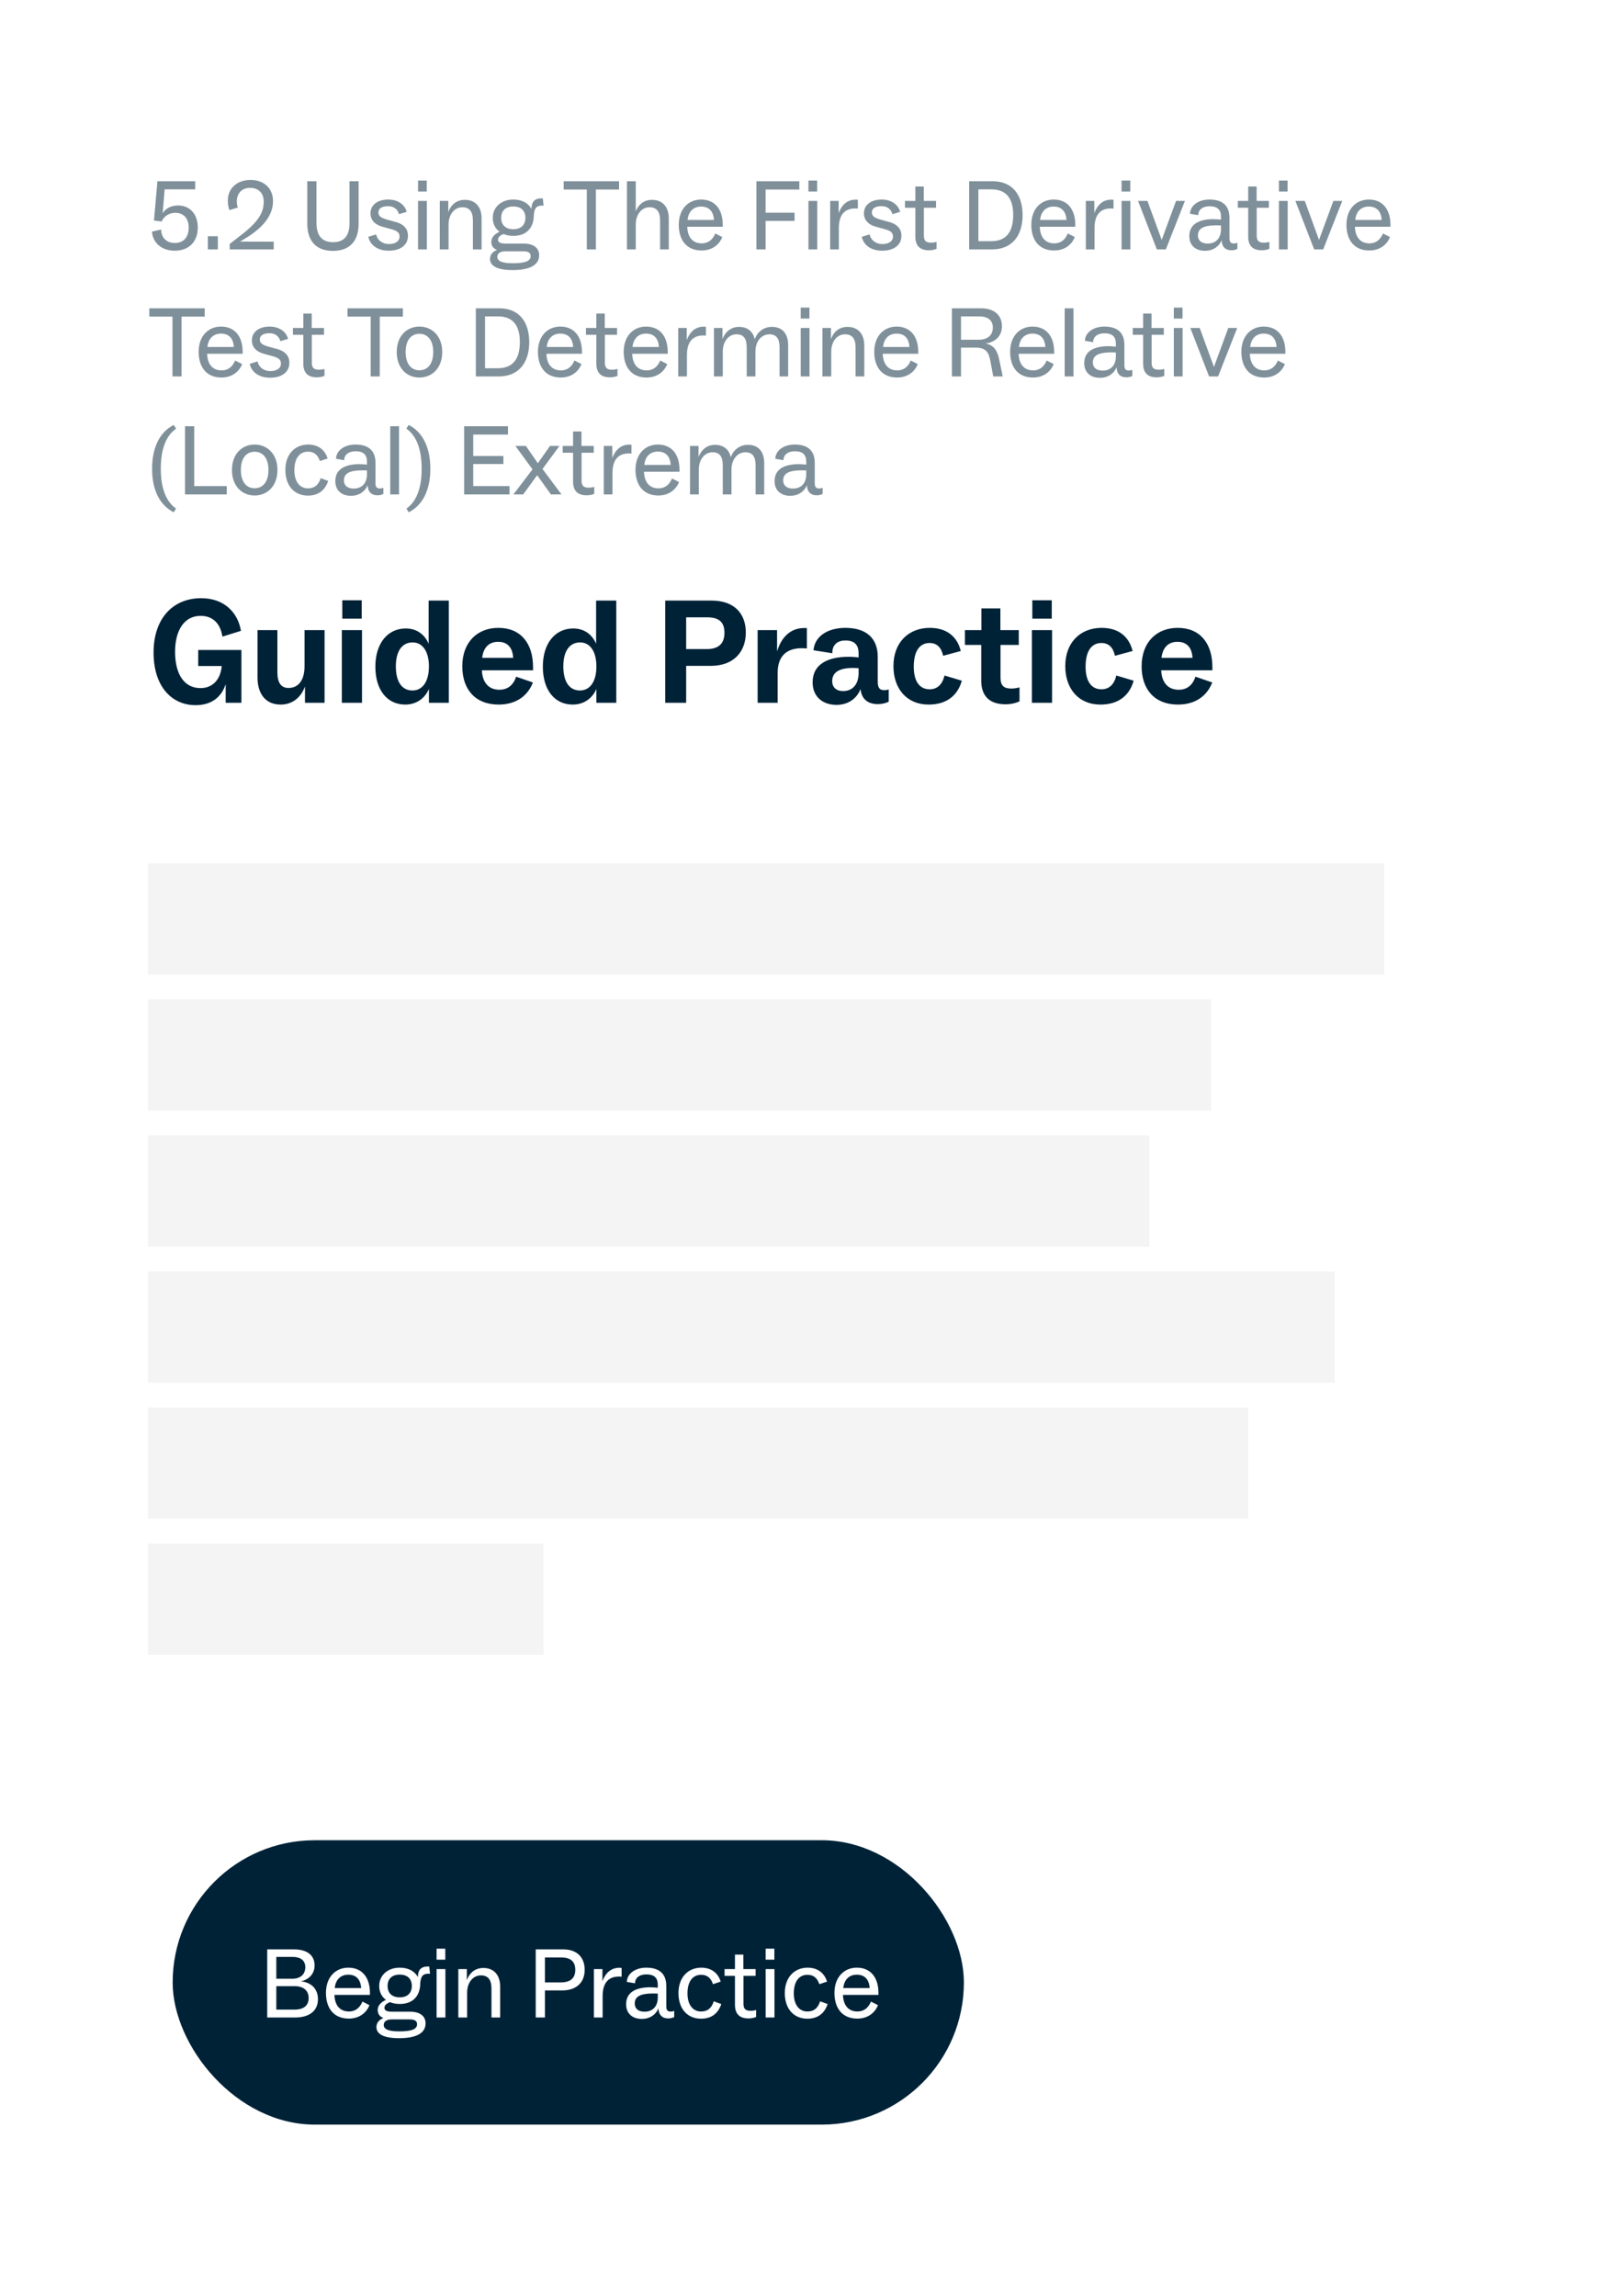 <svg width="179" height="253" viewBox="0 0 179 253" fill="none" xmlns="http://www.w3.org/2000/svg">
<g filter="url(#filter0_d_88_293)">
<rect x="4.764" y="4" width="169.445" height="242.539" rx="2.215" fill="white"/>
</g>
<path opacity="0.5" d="M19.631 22.646C20.928 22.646 21.8 23.594 21.8 25.077C21.8 26.625 20.841 27.628 19.26 27.628C17.723 27.628 16.829 26.679 16.753 25.523L17.767 25.295V25.36C17.789 26.167 18.323 26.777 19.271 26.777C20.274 26.777 20.797 26.101 20.797 25.087C20.797 23.965 20.143 23.452 19.326 23.452C18.65 23.452 18.039 23.845 17.821 24.412L16.971 24.303L17.352 19.975H21.517V20.869H18.148L17.93 23.496C18.257 22.973 18.846 22.646 19.631 22.646ZM24.012 27.486H22.91V26.036H24.012V27.486ZM26.931 26.341L26.462 26.625L30.169 26.636V27.486H25.317V26.886L26.451 26.003C28.588 24.379 29.067 23.365 29.067 22.221C29.067 21.348 28.566 20.705 27.552 20.705C26.615 20.705 26.102 21.37 26.102 22.177C26.102 22.406 26.135 22.646 26.211 22.875L25.285 23.158C25.165 22.82 25.11 22.482 25.11 22.122C25.11 20.716 26.168 19.833 27.607 19.833C29.187 19.833 30.092 20.836 30.092 22.155C30.092 23.681 29.089 25.055 26.931 26.341ZM36.692 27.649C34.992 27.649 33.869 26.712 33.869 24.63V19.975H34.883V24.575C34.883 26.145 35.646 26.69 36.714 26.69C37.783 26.69 38.524 26.145 38.524 24.586V19.975H39.527V24.63C39.527 26.734 38.393 27.649 36.692 27.649ZM40.597 26.101L41.458 25.829C41.578 26.428 42.112 26.897 42.875 26.897C43.627 26.897 44.041 26.537 44.041 26.09C44.041 25.643 43.802 25.436 43.071 25.24L42.276 25.022C41.305 24.782 40.837 24.248 40.837 23.507C40.837 22.569 41.632 21.991 42.799 21.991C43.78 21.991 44.587 22.482 44.826 23.343L43.976 23.605C43.856 23.147 43.496 22.722 42.766 22.722C42.09 22.722 41.709 22.984 41.709 23.398C41.709 23.823 41.992 24.008 42.668 24.204L43.54 24.444C44.543 24.695 44.968 25.262 44.968 25.981C44.968 27.039 44.096 27.628 42.842 27.628C41.621 27.628 40.793 27.017 40.597 26.101ZM47.037 21.109H46.078V19.898H47.037V21.109ZM47.048 27.486H46.078V22.144H47.048V27.486ZM51.231 22.024C52.43 22.024 53.084 22.842 53.084 24.074V27.486H52.125V24.281C52.125 23.322 51.743 22.842 50.958 22.842C50.108 22.842 49.443 23.605 49.443 24.75V27.486H48.473V22.144H49.41V23.376C49.683 22.602 50.293 22.024 51.231 22.024ZM55.513 25.796C55.197 25.894 54.892 26.112 54.892 26.407C54.892 26.712 55.142 26.843 55.72 26.843H57.715C58.773 26.843 59.427 27.3 59.427 28.129C59.427 29.186 58.446 29.764 56.494 29.764C54.848 29.764 54.009 29.328 54.009 28.532C54.009 28.042 54.347 27.704 54.794 27.54C54.423 27.42 54.151 27.137 54.151 26.657C54.151 26.112 54.608 25.731 55.066 25.545C54.597 25.207 54.314 24.673 54.314 24.008C54.314 22.864 55.219 21.991 56.581 21.991C57.541 21.991 58.249 22.395 58.576 23.027C58.598 22.221 58.914 21.828 59.83 21.861L59.917 22.657H59.754C59.121 22.657 58.903 22.94 58.838 23.703L58.827 23.976C58.729 25.186 57.977 25.992 56.581 25.992C56.189 25.992 55.829 25.927 55.513 25.796ZM56.581 22.755C55.753 22.755 55.241 23.202 55.241 24.008C55.241 24.815 55.753 25.262 56.581 25.262C57.388 25.262 57.911 24.815 57.911 24.008C57.911 23.191 57.388 22.755 56.581 22.755ZM57.672 27.693H55.699C55.132 27.693 54.816 27.933 54.816 28.303C54.816 28.794 55.371 29.012 56.527 29.012C57.911 29.012 58.489 28.761 58.489 28.227C58.489 27.856 58.217 27.693 57.672 27.693ZM65.683 27.486H64.68V20.89H62.129V19.975H68.233V20.89H65.683V27.486ZM71.862 22.024C73.061 22.024 73.715 22.842 73.715 24.074V27.486H72.756V24.281C72.756 23.322 72.375 22.842 71.59 22.842C70.739 22.842 70.074 23.605 70.074 24.75V27.486H69.104V19.975H70.074V23.289C70.358 22.558 70.968 22.024 71.862 22.024ZM79.666 24.793V24.989H75.752C75.785 26.101 76.319 26.821 77.355 26.821C78.063 26.821 78.565 26.407 78.837 25.731L79.611 26.123C79.306 26.919 78.532 27.606 77.333 27.606C75.709 27.606 74.815 26.494 74.815 24.771C74.815 23.016 75.894 21.991 77.278 21.991C78.783 21.991 79.666 23.049 79.666 24.793ZM77.278 22.765C76.439 22.765 75.883 23.3 75.785 24.237H78.695C78.63 23.234 78.096 22.765 77.278 22.765ZM84.387 27.486H83.373V19.975H88.104V20.89H84.387V23.441H87.581V24.346H84.387V27.486ZM90.067 21.109H89.108V19.898H90.067V21.109ZM90.078 27.486H89.108V22.144H90.078V27.486ZM92.462 27.486H91.503V22.144H92.44V23.485C92.767 22.602 93.367 22.003 94.304 22.003C94.392 22.003 94.468 22.003 94.555 22.024V22.994C94.468 22.973 94.381 22.973 94.25 22.973C93.181 22.973 92.462 23.594 92.462 25.12V27.486ZM94.986 26.101L95.847 25.829C95.967 26.428 96.501 26.897 97.264 26.897C98.016 26.897 98.43 26.537 98.43 26.09C98.43 25.643 98.191 25.436 97.46 25.24L96.664 25.022C95.694 24.782 95.225 24.248 95.225 23.507C95.225 22.569 96.021 21.991 97.188 21.991C98.169 21.991 98.975 22.482 99.215 23.343L98.365 23.605C98.245 23.147 97.885 22.722 97.155 22.722C96.479 22.722 96.097 22.984 96.097 23.398C96.097 23.823 96.381 24.008 97.057 24.204L97.929 24.444C98.932 24.695 99.357 25.262 99.357 25.981C99.357 27.039 98.485 27.628 97.231 27.628C96.01 27.628 95.182 27.017 94.986 26.101ZM100.894 22.896H99.749V22.144H100.894V20.553H101.821V22.144H103.172V22.896H101.832V25.971C101.832 26.526 102.061 26.744 102.606 26.744C102.835 26.744 102.998 26.723 103.227 26.657V27.42C103.042 27.508 102.747 27.584 102.388 27.584C101.417 27.584 100.894 27.104 100.894 26.079V22.896ZM109.344 27.486H106.826V19.975H109.409C111.535 19.975 112.712 21.403 112.712 23.725C112.712 25.894 111.611 27.486 109.344 27.486ZM107.84 20.869V26.581H109.257C110.837 26.581 111.677 25.643 111.677 23.692C111.677 21.73 110.794 20.869 109.268 20.869H107.84ZM118.522 24.793V24.989H114.609C114.642 26.101 115.176 26.821 116.211 26.821C116.92 26.821 117.421 26.407 117.694 25.731L118.468 26.123C118.163 26.919 117.389 27.606 116.19 27.606C114.565 27.606 113.671 26.494 113.671 24.771C113.671 23.016 114.751 21.991 116.135 21.991C117.639 21.991 118.522 23.049 118.522 24.793ZM116.135 22.765C115.296 22.765 114.74 23.3 114.642 24.237H117.552C117.487 23.234 116.953 22.765 116.135 22.765ZM120.641 27.486H119.682V22.144H120.619V23.485C120.946 22.602 121.546 22.003 122.484 22.003C122.571 22.003 122.647 22.003 122.734 22.024V22.994C122.647 22.973 122.56 22.973 122.429 22.973C121.361 22.973 120.641 23.594 120.641 25.12V27.486ZM124.58 21.109H123.621V19.898H124.58V21.109ZM124.591 27.486H123.621V22.144H124.591V27.486ZM128.044 26.439L129.624 22.144H130.605L128.502 27.486H127.51L125.438 22.144H126.474L128.044 26.439ZM136.016 26.832C136.136 26.832 136.256 26.81 136.386 26.755V27.431C136.223 27.529 135.972 27.584 135.732 27.584C135.078 27.584 134.675 27.213 134.653 26.472C134.381 27.137 133.748 27.638 132.811 27.638C131.808 27.638 131.088 27.072 131.088 26.025C131.088 24.673 132.189 24.194 133.628 24.15C133.955 24.15 134.272 24.172 134.577 24.204V23.878C134.577 23.125 134.195 22.733 133.323 22.733C132.615 22.733 132.124 23.049 132.07 23.638V23.714L131.165 23.561C131.197 22.635 132.102 21.991 133.312 21.991C134.74 21.991 135.514 22.657 135.514 24.008V26.232C135.514 26.69 135.667 26.832 136.016 26.832ZM133.116 26.843C134.01 26.843 134.577 26.265 134.577 25.273V24.848C134.37 24.837 134.141 24.837 133.868 24.837C132.658 24.869 132.037 25.175 132.037 25.949C132.037 26.515 132.44 26.843 133.116 26.843ZM137.579 22.896H136.435V22.144H137.579V20.553H138.506V22.144H139.858V22.896H138.517V25.971C138.517 26.526 138.746 26.744 139.291 26.744C139.52 26.744 139.683 26.723 139.912 26.657V27.42C139.727 27.508 139.432 27.584 139.073 27.584C138.102 27.584 137.579 27.104 137.579 26.079V22.896ZM141.922 21.109H140.963V19.898H141.922V21.109ZM141.933 27.486H140.963V22.144H141.933V27.486ZM145.386 26.439L146.966 22.144H147.947L145.843 27.486H144.851L142.78 22.144H143.816L145.386 26.439ZM153.259 24.793V24.989H149.346C149.378 26.101 149.913 26.821 150.948 26.821C151.657 26.821 152.158 26.407 152.431 25.731L153.205 26.123C152.9 26.919 152.126 27.606 150.926 27.606C149.302 27.606 148.408 26.494 148.408 24.771C148.408 23.016 149.487 21.991 150.872 21.991C152.376 21.991 153.259 23.049 153.259 24.793ZM150.872 22.765C150.033 22.765 149.477 23.3 149.378 24.237H152.289C152.224 23.234 151.69 22.765 150.872 22.765ZM20.012 41.486H19.009V34.891H16.459V33.975H22.563V34.891H20.012V41.486ZM26.746 38.793V38.989H22.832C22.865 40.101 23.399 40.821 24.435 40.821C25.143 40.821 25.645 40.407 25.917 39.731L26.691 40.123C26.386 40.919 25.612 41.606 24.413 41.606C22.789 41.606 21.895 40.494 21.895 38.771C21.895 37.016 22.974 35.992 24.358 35.992C25.863 35.992 26.746 37.049 26.746 38.793ZM24.358 36.766C23.519 36.766 22.963 37.3 22.865 38.237H25.776C25.71 37.234 25.176 36.766 24.358 36.766ZM27.524 40.101L28.385 39.829C28.505 40.428 29.039 40.897 29.802 40.897C30.554 40.897 30.969 40.537 30.969 40.09C30.969 39.643 30.729 39.436 29.998 39.24L29.203 39.022C28.232 38.782 27.764 38.248 27.764 37.507C27.764 36.569 28.559 35.992 29.726 35.992C30.707 35.992 31.514 36.482 31.753 37.343L30.903 37.605C30.783 37.147 30.424 36.722 29.693 36.722C29.017 36.722 28.636 36.984 28.636 37.398C28.636 37.823 28.919 38.008 29.595 38.205L30.467 38.444C31.47 38.695 31.895 39.262 31.895 39.981C31.895 41.039 31.023 41.627 29.77 41.627C28.549 41.627 27.72 41.017 27.524 40.101ZM33.432 36.896H32.288V36.144H33.432V34.553H34.359V36.144H35.711V36.896H34.37V39.971C34.37 40.526 34.599 40.745 35.144 40.745C35.373 40.745 35.536 40.723 35.765 40.657V41.42C35.58 41.508 35.286 41.584 34.926 41.584C33.956 41.584 33.432 41.104 33.432 40.08V36.896ZM41.857 41.486H40.855V34.891H38.304V33.975H44.408V34.891H41.857V41.486ZM46.225 41.606C44.83 41.606 43.729 40.57 43.729 38.793C43.729 37.038 44.83 35.992 46.225 35.992C47.621 35.992 48.743 37.038 48.743 38.793C48.743 40.57 47.621 41.606 46.225 41.606ZM46.225 40.81C47.141 40.81 47.751 40.101 47.751 38.793C47.751 37.485 47.141 36.787 46.225 36.787C45.331 36.787 44.71 37.474 44.71 38.793C44.71 40.112 45.331 40.81 46.225 40.81ZM54.966 41.486H52.448V33.975H55.031C57.157 33.975 58.334 35.403 58.334 37.725C58.334 39.894 57.233 41.486 54.966 41.486ZM53.461 34.869V40.581H54.879C56.459 40.581 57.299 39.643 57.299 37.692C57.299 35.73 56.416 34.869 54.889 34.869H53.461ZM64.144 38.793V38.989H60.231C60.263 40.101 60.797 40.821 61.833 40.821C62.542 40.821 63.043 40.407 63.316 39.731L64.09 40.123C63.785 40.919 63.011 41.606 61.811 41.606C60.187 41.606 59.293 40.494 59.293 38.771C59.293 37.016 60.372 35.992 61.757 35.992C63.261 35.992 64.144 37.049 64.144 38.793ZM61.757 36.766C60.917 36.766 60.361 37.3 60.263 38.237H63.174C63.109 37.234 62.574 36.766 61.757 36.766ZM65.731 36.896H64.587V36.144H65.731V34.553H66.658V36.144H68.01V36.896H66.669V39.971C66.669 40.526 66.898 40.745 67.443 40.745C67.672 40.745 67.835 40.723 68.064 40.657V41.42C67.879 41.508 67.585 41.584 67.225 41.584C66.255 41.584 65.731 41.104 65.731 40.08V36.896ZM73.598 38.793V38.989H69.684C69.717 40.101 70.251 40.821 71.287 40.821C71.995 40.821 72.496 40.407 72.769 39.731L73.543 40.123C73.238 40.919 72.464 41.606 71.265 41.606C69.64 41.606 68.746 40.494 68.746 38.771C68.746 37.016 69.826 35.992 71.21 35.992C72.715 35.992 73.598 37.049 73.598 38.793ZM71.21 36.766C70.371 36.766 69.815 37.3 69.717 38.237H72.627C72.562 37.234 72.028 36.766 71.21 36.766ZM75.716 41.486H74.757V36.144H75.695V37.485C76.022 36.602 76.621 36.002 77.559 36.002C77.646 36.002 77.722 36.002 77.809 36.024V36.995C77.722 36.973 77.635 36.973 77.504 36.973C76.436 36.973 75.716 37.594 75.716 39.12V41.486ZM79.666 41.486H78.696V36.144H79.633V37.376C79.906 36.613 80.538 36.024 81.454 36.024C82.391 36.024 83.002 36.537 83.187 37.387C83.471 36.613 84.125 36.024 85.084 36.024C86.261 36.024 86.872 36.809 86.872 38.052V41.486H85.924V38.281C85.924 37.332 85.585 36.842 84.801 36.842C83.939 36.842 83.264 37.605 83.264 38.749V41.486H82.304V38.281C82.304 37.332 81.966 36.842 81.181 36.842C80.331 36.842 79.666 37.605 79.666 38.749V41.486ZM89.215 35.109H88.256V33.898H89.215V35.109ZM89.226 41.486H88.256V36.144H89.226V41.486ZM93.409 36.024C94.608 36.024 95.262 36.842 95.262 38.074V41.486H94.303V38.281C94.303 37.322 93.921 36.842 93.137 36.842C92.286 36.842 91.621 37.605 91.621 38.749V41.486H90.651V36.144H91.589V37.376C91.861 36.602 92.472 36.024 93.409 36.024ZM101.212 38.793V38.989H97.299C97.332 40.101 97.866 40.821 98.901 40.821C99.61 40.821 100.111 40.407 100.384 39.731L101.158 40.123C100.853 40.919 100.079 41.606 98.88 41.606C97.255 41.606 96.362 40.494 96.362 38.771C96.362 37.016 97.441 35.992 98.825 35.992C100.329 35.992 101.212 37.049 101.212 38.793ZM98.825 36.766C97.986 36.766 97.43 37.3 97.332 38.237H100.242C100.177 37.234 99.643 36.766 98.825 36.766ZM105.923 41.486H104.92V33.975H108.114C109.608 33.975 110.436 34.76 110.436 35.959C110.436 37.082 109.619 37.747 108.627 37.856C109.499 38.019 109.924 38.608 110.12 39.556L110.523 41.486H109.477L109.15 39.731C108.975 38.859 108.703 38.313 107.526 38.313H105.923V41.486ZM105.923 34.869V37.441H107.863C108.877 37.441 109.433 36.929 109.433 36.101C109.433 35.316 108.91 34.869 107.929 34.869H105.923ZM116.191 38.793V38.989H112.277C112.31 40.101 112.844 40.821 113.88 40.821C114.589 40.821 115.09 40.407 115.362 39.731L116.136 40.123C115.831 40.919 115.057 41.606 113.858 41.606C112.234 41.606 111.34 40.494 111.34 38.771C111.34 37.016 112.419 35.992 113.804 35.992C115.308 35.992 116.191 37.049 116.191 38.793ZM113.804 36.766C112.964 36.766 112.408 37.3 112.31 38.237H115.221C115.155 37.234 114.621 36.766 113.804 36.766ZM118.321 41.486H117.351V33.975H118.321V41.486ZM124.433 40.832C124.553 40.832 124.673 40.81 124.804 40.755V41.431C124.64 41.529 124.39 41.584 124.15 41.584C123.496 41.584 123.092 41.213 123.071 40.472C122.798 41.137 122.166 41.638 121.228 41.638C120.225 41.638 119.506 41.072 119.506 40.025C119.506 38.673 120.607 38.194 122.046 38.15C122.373 38.15 122.689 38.172 122.994 38.205V37.877C122.994 37.125 122.613 36.733 121.741 36.733C121.032 36.733 120.542 37.049 120.487 37.638V37.714L119.582 37.561C119.615 36.635 120.52 35.992 121.73 35.992C123.158 35.992 123.932 36.657 123.932 38.008V40.232C123.932 40.69 124.084 40.832 124.433 40.832ZM121.534 40.843C122.427 40.843 122.994 40.265 122.994 39.273V38.848C122.787 38.837 122.558 38.837 122.286 38.837C121.076 38.87 120.454 39.175 120.454 39.949C120.454 40.516 120.858 40.843 121.534 40.843ZM125.997 36.896H124.852V36.144H125.997V34.553H126.923V36.144H128.275V36.896H126.934V39.971C126.934 40.526 127.163 40.745 127.708 40.745C127.937 40.745 128.101 40.723 128.33 40.657V41.42C128.144 41.508 127.85 41.584 127.49 41.584C126.52 41.584 125.997 41.104 125.997 40.08V36.896ZM130.339 35.109H129.38V33.898H130.339V35.109ZM130.35 41.486H129.38V36.144H130.35V41.486ZM133.803 40.439L135.384 36.144H136.365L134.261 41.486H133.269L131.198 36.144H132.233L133.803 40.439ZM141.677 38.793V38.989H137.763C137.796 40.101 138.33 40.821 139.366 40.821C140.074 40.821 140.576 40.407 140.848 39.731L141.622 40.123C141.317 40.919 140.543 41.606 139.344 41.606C137.72 41.606 136.826 40.494 136.826 38.771C136.826 37.016 137.905 35.992 139.289 35.992C140.794 35.992 141.677 37.049 141.677 38.793ZM139.289 36.766C138.45 36.766 137.894 37.3 137.796 38.237H140.707C140.641 37.234 140.107 36.766 139.289 36.766ZM19.402 56.045L19.151 56.459C17.614 55.685 16.764 54.017 16.764 51.662C16.764 49.297 17.625 47.596 19.151 46.833L19.413 47.236C18.312 48.01 17.723 49.46 17.723 51.673C17.723 53.832 18.334 55.314 19.402 56.045ZM24.994 54.486H20.393V46.975H21.407V53.57H24.994V54.486ZM28.064 54.606C26.668 54.606 25.567 53.57 25.567 51.793C25.567 50.038 26.668 48.992 28.064 48.992C29.459 48.992 30.582 50.038 30.582 51.793C30.582 53.57 29.459 54.606 28.064 54.606ZM28.064 53.81C28.979 53.81 29.59 53.101 29.59 51.793C29.59 50.485 28.979 49.787 28.064 49.787C27.17 49.787 26.549 50.474 26.549 51.793C26.549 53.112 27.17 53.81 28.064 53.81ZM33.94 54.617C32.457 54.617 31.454 53.548 31.454 51.793C31.454 50.016 32.544 48.992 33.973 48.992C35.095 48.992 35.826 49.602 36.109 50.529L35.259 50.812C35.03 50.125 34.616 49.776 33.951 49.776C33.079 49.776 32.446 50.441 32.446 51.826C32.446 53.101 33.057 53.821 33.94 53.821C34.648 53.821 35.095 53.472 35.346 52.698L36.175 53.003C35.848 53.973 35.15 54.617 33.94 54.617ZM41.887 53.832C42.007 53.832 42.126 53.81 42.257 53.755V54.431C42.094 54.529 41.843 54.584 41.603 54.584C40.949 54.584 40.546 54.213 40.524 53.472C40.251 54.137 39.619 54.638 38.682 54.638C37.679 54.638 36.959 54.072 36.959 53.025C36.959 51.673 38.06 51.194 39.499 51.15C39.826 51.15 40.142 51.172 40.448 51.205V50.877C40.448 50.125 40.066 49.733 39.194 49.733C38.485 49.733 37.995 50.049 37.94 50.638V50.714L37.036 50.561C37.068 49.635 37.973 48.992 39.183 48.992C40.611 48.992 41.385 49.657 41.385 51.008V53.232C41.385 53.69 41.538 53.832 41.887 53.832ZM38.987 53.843C39.881 53.843 40.448 53.265 40.448 52.273V51.848C40.24 51.837 40.012 51.837 39.739 51.837C38.529 51.87 37.908 52.175 37.908 52.949C37.908 53.516 38.311 53.843 38.987 53.843ZM43.982 54.486H43.012V46.975H43.982V54.486ZM45.047 56.459L44.797 56.045C45.876 55.314 46.475 53.832 46.475 51.673C46.475 49.46 45.887 48.01 44.786 47.236L45.047 46.833C46.573 47.596 47.434 49.297 47.434 51.662C47.434 54.017 46.584 55.685 45.047 56.459ZM56.163 54.486H51.159V46.975H55.989V47.891H52.162V50.256H55.487V51.139H52.162V53.57H56.163V54.486ZM57.669 54.486H56.59L58.694 51.728L56.808 49.144H57.963L59.282 51.052L60.623 49.144H61.669L59.794 51.684L61.888 54.486H60.721L59.206 52.371L57.669 54.486ZM63.166 49.896H62.021V49.144H63.166V47.553H64.092V49.144H65.444V49.896H64.103V52.971C64.103 53.526 64.332 53.745 64.877 53.745C65.106 53.745 65.27 53.723 65.499 53.657V54.42C65.313 54.508 65.019 54.584 64.659 54.584C63.689 54.584 63.166 54.104 63.166 53.08V49.896ZM67.509 54.486H66.549V49.144H67.487V50.485C67.814 49.602 68.413 49.002 69.351 49.002C69.438 49.002 69.514 49.002 69.602 49.024V49.995C69.514 49.973 69.427 49.973 69.296 49.973C68.228 49.973 67.509 50.594 67.509 52.12V54.486ZM74.896 51.793V51.989H70.983C71.016 53.101 71.55 53.821 72.585 53.821C73.294 53.821 73.795 53.407 74.068 52.731L74.842 53.123C74.537 53.919 73.763 54.606 72.564 54.606C70.939 54.606 70.045 53.494 70.045 51.771C70.045 50.016 71.124 48.992 72.509 48.992C74.013 48.992 74.896 50.049 74.896 51.793ZM72.509 49.766C71.67 49.766 71.114 50.3 71.016 51.237H73.926C73.861 50.234 73.327 49.766 72.509 49.766ZM77.026 54.486H76.056V49.144H76.993V50.376C77.266 49.613 77.898 49.024 78.814 49.024C79.751 49.024 80.362 49.537 80.547 50.387C80.831 49.613 81.485 49.024 82.444 49.024C83.621 49.024 84.232 49.809 84.232 51.052V54.486H83.283V51.281C83.283 50.332 82.945 49.842 82.16 49.842C81.299 49.842 80.624 50.605 80.624 51.749V54.486H79.664V51.281C79.664 50.332 79.326 49.842 78.541 49.842C77.691 49.842 77.026 50.605 77.026 51.749V54.486ZM90.303 53.832C90.423 53.832 90.543 53.81 90.674 53.755V54.431C90.51 54.529 90.26 54.584 90.02 54.584C89.366 54.584 88.962 54.213 88.941 53.472C88.668 54.137 88.036 54.638 87.098 54.638C86.095 54.638 85.376 54.072 85.376 53.025C85.376 51.673 86.477 51.194 87.916 51.15C88.243 51.15 88.559 51.172 88.864 51.205V50.877C88.864 50.125 88.483 49.733 87.611 49.733C86.902 49.733 86.412 50.049 86.357 50.638V50.714L85.452 50.561C85.485 49.635 86.39 48.992 87.6 48.992C89.028 48.992 89.802 49.657 89.802 51.008V53.232C89.802 53.69 89.954 53.832 90.303 53.832ZM87.403 53.843C88.297 53.843 88.864 53.265 88.864 52.273V51.848C88.657 51.837 88.428 51.837 88.156 51.837C86.946 51.87 86.324 52.175 86.324 52.949C86.324 53.516 86.728 53.843 87.403 53.843Z" fill="#002237"/>
<path d="M21.571 77.715C18.906 77.715 16.927 75.638 16.927 71.91C16.927 68.165 19.053 65.925 22.176 65.925C24.711 65.925 26.215 67.495 26.559 69.523L24.515 70.16C24.286 68.656 23.403 67.871 22.111 67.871C20.312 67.871 19.298 69.457 19.298 71.828C19.298 74.363 20.345 75.834 22.095 75.834C23.419 75.834 24.286 74.919 24.433 73.463V73.398H21.849V71.632H26.608V77.453H24.874V75.393C24.466 76.701 23.419 77.715 21.571 77.715ZM30.934 77.649C29.266 77.649 28.383 76.456 28.383 74.657V69.441H30.574V74.085C30.574 75.246 30.983 75.818 31.8 75.818C32.863 75.818 33.566 75 33.566 73.431V69.441H35.774V77.453H33.615V75.654C33.19 76.832 32.258 77.649 30.934 77.649ZM39.869 68.182H37.727V66.154H39.869V68.182ZM39.902 77.453H37.678V69.441H39.902V77.453ZM47.244 70.945V66.187H49.467V77.453H47.276V75.933C46.835 76.946 45.919 77.649 44.66 77.649C42.73 77.649 41.373 76.112 41.373 73.463C41.373 70.88 42.747 69.261 44.725 69.261C46.017 69.261 46.851 70.013 47.244 70.945ZM45.461 76.096C46.606 76.096 47.276 75.066 47.276 73.447C47.276 71.812 46.59 70.798 45.478 70.798C44.317 70.798 43.63 71.763 43.63 73.431C43.63 75.164 44.317 76.096 45.461 76.096ZM58.754 73.529V73.872H53.113C53.162 75.099 53.767 76.014 55.042 76.014C56.007 76.014 56.596 75.458 56.89 74.575L58.738 75.213C58.231 76.554 57.021 77.649 54.961 77.649C52.377 77.649 50.954 75.965 50.954 73.431C50.954 70.749 52.639 69.195 54.928 69.195C57.413 69.195 58.754 70.912 58.754 73.529ZM54.912 70.733C53.898 70.733 53.276 71.354 53.146 72.499H56.563C56.498 71.321 55.893 70.733 54.912 70.733ZM65.703 70.945V66.187H67.927V77.453H65.736V75.933C65.294 76.946 64.379 77.649 63.12 77.649C61.19 77.649 59.833 76.112 59.833 73.463C59.833 70.88 61.206 69.261 63.185 69.261C64.477 69.261 65.311 70.013 65.703 70.945ZM63.921 76.096C65.066 76.096 65.736 75.066 65.736 73.447C65.736 71.812 65.049 70.798 63.937 70.798C62.776 70.798 62.09 71.763 62.09 73.431C62.09 75.164 62.776 76.096 63.921 76.096ZM75.63 77.453H73.325V66.187H78.426C80.961 66.187 82.204 67.642 82.204 69.702C82.204 71.812 80.895 73.382 78.345 73.382H75.63V77.453ZM75.63 71.534H77.887C79.195 71.534 79.849 70.945 79.849 69.735C79.849 68.541 79.228 68.035 77.952 68.035H75.63V71.534ZM85.715 77.453H83.508V69.441H85.65V71.796C86.124 70.193 87.154 69.212 88.642 69.212H88.937V71.468C88.757 71.452 88.593 71.436 88.397 71.436C86.729 71.436 85.715 72.27 85.715 74.166V77.453ZM97.45 76.063C97.613 76.063 97.776 76.047 97.956 75.981V77.322C97.678 77.486 97.221 77.6 96.763 77.6C95.553 77.6 94.948 76.946 94.85 75.933C94.457 76.963 93.509 77.682 92.201 77.682C90.68 77.682 89.568 76.783 89.568 75.197C89.568 73.153 91.317 72.4 93.46 72.384C93.966 72.384 94.31 72.417 94.637 72.45V72.024C94.637 71.109 94.228 70.585 93.182 70.585C92.331 70.585 91.792 71.027 91.743 71.828V71.992L89.666 71.665C89.781 70.16 91.187 69.195 93.182 69.195C95.487 69.195 96.746 70.34 96.746 72.384V75.131C96.746 75.834 96.992 76.063 97.45 76.063ZM92.936 76.161C93.95 76.161 94.637 75.442 94.637 74.166V73.643C94.424 73.627 94.212 73.611 93.983 73.611C92.675 73.627 91.726 73.987 91.726 75.066C91.726 75.736 92.168 76.161 92.936 76.161ZM102.352 77.649C99.932 77.649 98.476 75.883 98.476 73.414C98.476 70.749 100.193 69.195 102.483 69.195C104.428 69.195 105.524 70.226 105.9 71.746L103.954 72.27C103.758 71.37 103.284 70.863 102.45 70.863C101.436 70.863 100.717 71.665 100.717 73.48C100.717 75.082 101.354 75.965 102.466 75.965C103.284 75.965 103.873 75.458 104.101 74.445L106.015 75.017C105.589 76.537 104.461 77.649 102.352 77.649ZM108.154 71.076H106.355V69.441H108.17V67.053H110.263V69.441H112.291V71.076H110.279V74.69C110.279 75.589 110.672 75.883 111.473 75.883C111.784 75.883 112.062 75.834 112.372 75.753V77.29C112.062 77.453 111.489 77.617 110.835 77.617C109.102 77.617 108.154 76.75 108.154 75V71.076ZM115.927 68.182H113.785V66.154H115.927V68.182ZM115.96 77.453H113.736V69.441H115.96V77.453ZM121.29 77.649C118.87 77.649 117.415 75.883 117.415 73.414C117.415 70.749 119.132 69.195 121.421 69.195C123.367 69.195 124.463 70.226 124.839 71.746L122.893 72.27C122.697 71.37 122.223 70.863 121.389 70.863C120.375 70.863 119.655 71.665 119.655 73.48C119.655 75.082 120.293 75.965 121.405 75.965C122.223 75.965 122.811 75.458 123.04 74.445L124.953 75.017C124.528 76.537 123.4 77.649 121.29 77.649ZM133.631 73.529V73.872H127.989C128.038 75.099 128.643 76.014 129.919 76.014C130.884 76.014 131.472 75.458 131.767 74.575L133.614 75.213C133.107 76.554 131.897 77.649 129.837 77.649C127.254 77.649 125.831 75.965 125.831 73.431C125.831 70.749 127.515 69.195 129.804 69.195C132.29 69.195 133.631 70.912 133.631 73.529ZM129.788 70.733C128.774 70.733 128.153 71.354 128.022 72.499H131.44C131.374 71.321 130.769 70.733 129.788 70.733Z" fill="#002237"/>
<rect opacity="0.3" x="16.306" y="95.157" width="136.265" height="12.264" fill="#D9D9D9"/>
<rect opacity="0.3" x="16.306" y="110.146" width="117.188" height="12.264" fill="#D9D9D9"/>
<rect opacity="0.3" x="16.306" y="125.135" width="110.375" height="12.264" fill="#D9D9D9"/>
<rect opacity="0.3" x="16.306" y="140.124" width="130.814" height="12.264" fill="#D9D9D9"/>
<rect opacity="0.3" x="16.306" y="155.113" width="121.276" height="12.264" fill="#D9D9D9"/>
<rect opacity="0.3" x="16.306" y="170.102" width="43.605" height="12.264" fill="#D9D9D9"/>
<rect x="19.031" y="202.806" width="87.21" height="31.341" rx="15.671" fill="#002237"/>
<path d="M32.505 222.344H29.453V214.834H32.396C33.911 214.834 34.675 215.531 34.675 216.6C34.675 217.559 34.01 218.18 33.17 218.355C34.348 218.475 35.045 219.227 35.045 220.317C35.045 221.658 34.042 222.344 32.505 222.344ZM30.456 215.662V218.071H32.211C33.105 218.071 33.65 217.592 33.65 216.796C33.65 216.076 33.17 215.662 32.211 215.662H30.456ZM30.456 218.889V221.472H32.473C33.497 221.472 34.02 221.004 34.02 220.197C34.02 219.412 33.497 218.889 32.483 218.889H30.456ZM40.777 219.652V219.848H36.864C36.896 220.96 37.43 221.68 38.466 221.68C39.175 221.68 39.676 221.265 39.949 220.589L40.722 220.982C40.417 221.778 39.643 222.464 38.444 222.464C36.82 222.464 35.926 221.352 35.926 219.63C35.926 217.875 37.005 216.85 38.39 216.85C39.894 216.85 40.777 217.908 40.777 219.652ZM38.39 217.624C37.55 217.624 36.994 218.158 36.896 219.096H39.807C39.741 218.093 39.207 217.624 38.39 217.624ZM42.994 220.655C42.678 220.753 42.373 220.971 42.373 221.265C42.373 221.57 42.623 221.701 43.201 221.701H45.196C46.253 221.701 46.907 222.159 46.907 222.988C46.907 224.045 45.926 224.623 43.975 224.623C42.329 224.623 41.49 224.187 41.49 223.391C41.49 222.9 41.828 222.563 42.274 222.399C41.904 222.279 41.631 221.996 41.631 221.516C41.631 220.971 42.089 220.589 42.547 220.404C42.078 220.066 41.795 219.532 41.795 218.867C41.795 217.722 42.7 216.85 44.062 216.85C45.022 216.85 45.73 217.254 46.057 217.886C46.079 217.079 46.395 216.687 47.311 216.719L47.398 217.515H47.234C46.602 217.515 46.384 217.799 46.319 218.562L46.308 218.834C46.21 220.044 45.458 220.851 44.062 220.851C43.67 220.851 43.31 220.786 42.994 220.655ZM44.062 217.613C43.234 217.613 42.721 218.06 42.721 218.867C42.721 219.674 43.234 220.121 44.062 220.121C44.869 220.121 45.392 219.674 45.392 218.867C45.392 218.049 44.869 217.613 44.062 217.613ZM45.152 222.552H43.179C42.612 222.552 42.296 222.791 42.296 223.162C42.296 223.653 42.852 223.871 44.008 223.871C45.392 223.871 45.97 223.62 45.97 223.086C45.97 222.715 45.697 222.552 45.152 222.552ZM49.081 215.967H48.122V214.757H49.081V215.967ZM49.092 222.344H48.122V217.003H49.092V222.344ZM53.275 216.883C54.474 216.883 55.128 217.701 55.128 218.932V222.344H54.169V219.14C54.169 218.18 53.787 217.701 53.002 217.701C52.152 217.701 51.487 218.464 51.487 219.608V222.344H50.517V217.003H51.454V218.235C51.727 217.461 52.337 216.883 53.275 216.883ZM60.062 222.344H59.048V214.834H62.078C63.583 214.834 64.444 215.695 64.444 217.09C64.444 218.475 63.539 219.358 61.969 219.358H60.062V222.344ZM60.062 218.475H61.806C62.874 218.475 63.408 218.006 63.408 217.09C63.408 216.164 62.885 215.727 61.861 215.727H60.062V218.475ZM66.423 222.344H65.463V217.003H66.401V218.344C66.728 217.461 67.328 216.861 68.265 216.861C68.352 216.861 68.429 216.861 68.516 216.883V217.853C68.429 217.831 68.341 217.831 68.211 217.831C67.142 217.831 66.423 218.453 66.423 219.979V222.344ZM73.941 221.69C74.061 221.69 74.181 221.669 74.311 221.614V222.29C74.148 222.388 73.897 222.443 73.657 222.443C73.003 222.443 72.6 222.072 72.578 221.331C72.306 221.996 71.673 222.497 70.736 222.497C69.733 222.497 69.013 221.93 69.013 220.884C69.013 219.532 70.115 219.052 71.553 219.009C71.88 219.009 72.197 219.031 72.502 219.063V218.736C72.502 217.984 72.12 217.592 71.248 217.592C70.54 217.592 70.049 217.908 69.995 218.496V218.573L69.09 218.42C69.123 217.493 70.027 216.85 71.237 216.85C72.665 216.85 73.439 217.515 73.439 218.867V221.091C73.439 221.549 73.592 221.69 73.941 221.69ZM71.041 221.701C71.935 221.701 72.502 221.124 72.502 220.132V219.706C72.295 219.695 72.066 219.695 71.793 219.695C70.583 219.728 69.962 220.033 69.962 220.807C69.962 221.374 70.365 221.701 71.041 221.701ZM77.268 222.475C75.785 222.475 74.782 221.407 74.782 219.652C74.782 217.875 75.873 216.85 77.301 216.85C78.424 216.85 79.154 217.461 79.437 218.387L78.587 218.671C78.358 217.984 77.944 217.635 77.279 217.635C76.407 217.635 75.775 218.3 75.775 219.685C75.775 220.96 76.385 221.68 77.268 221.68C77.977 221.68 78.424 221.331 78.674 220.557L79.503 220.862C79.176 221.832 78.478 222.475 77.268 222.475ZM81.008 217.755H79.863V217.003H81.008V215.411H81.935V217.003H83.286V217.755H81.946V220.829C81.946 221.385 82.174 221.603 82.72 221.603C82.948 221.603 83.112 221.581 83.341 221.516V222.279C83.156 222.366 82.861 222.443 82.501 222.443C81.531 222.443 81.008 221.963 81.008 220.938V217.755ZM85.351 215.967H84.391V214.757H85.351V215.967ZM85.362 222.344H84.391V217.003H85.362V222.344ZM88.989 222.475C87.506 222.475 86.503 221.407 86.503 219.652C86.503 217.875 87.594 216.85 89.022 216.85C90.144 216.85 90.875 217.461 91.158 218.387L90.308 218.671C90.079 217.984 89.665 217.635 89 217.635C88.128 217.635 87.495 218.3 87.495 219.685C87.495 220.96 88.106 221.68 88.989 221.68C89.697 221.68 90.144 221.331 90.395 220.557L91.224 220.862C90.897 221.832 90.199 222.475 88.989 222.475ZM96.826 219.652V219.848H92.913C92.946 220.96 93.48 221.68 94.516 221.68C95.224 221.68 95.725 221.265 95.998 220.589L96.772 220.982C96.467 221.778 95.693 222.464 94.494 222.464C92.869 222.464 91.975 221.352 91.975 219.63C91.975 217.875 93.055 216.85 94.439 216.85C95.944 216.85 96.826 217.908 96.826 219.652ZM94.439 217.624C93.6 217.624 93.044 218.158 92.946 219.096H95.856C95.791 218.093 95.257 217.624 94.439 217.624Z" fill="white"/>
<defs>
<filter id="filter0_d_88_293" x="0.334" y="0.678" width="178.305" height="251.399" filterUnits="userSpaceOnUse" color-interpolation-filters="sRGB">
<feFlood flood-opacity="0" result="BackgroundImageFix"/>
<feColorMatrix in="SourceAlpha" type="matrix" values="0 0 0 0 0 0 0 0 0 0 0 0 0 0 0 0 0 0 127 0" result="hardAlpha"/>
<feOffset dy="1.107"/>
<feGaussianBlur stdDeviation="2.215"/>
<feComposite in2="hardAlpha" operator="out"/>
<feColorMatrix type="matrix" values="0 0 0 0 0 0 0 0 0 0 0 0 0 0 0 0 0 0 0.05 0"/>
<feBlend mode="normal" in2="BackgroundImageFix" result="effect1_dropShadow_88_293"/>
<feBlend mode="normal" in="SourceGraphic" in2="effect1_dropShadow_88_293" result="shape"/>
</filter>
</defs>
</svg>
